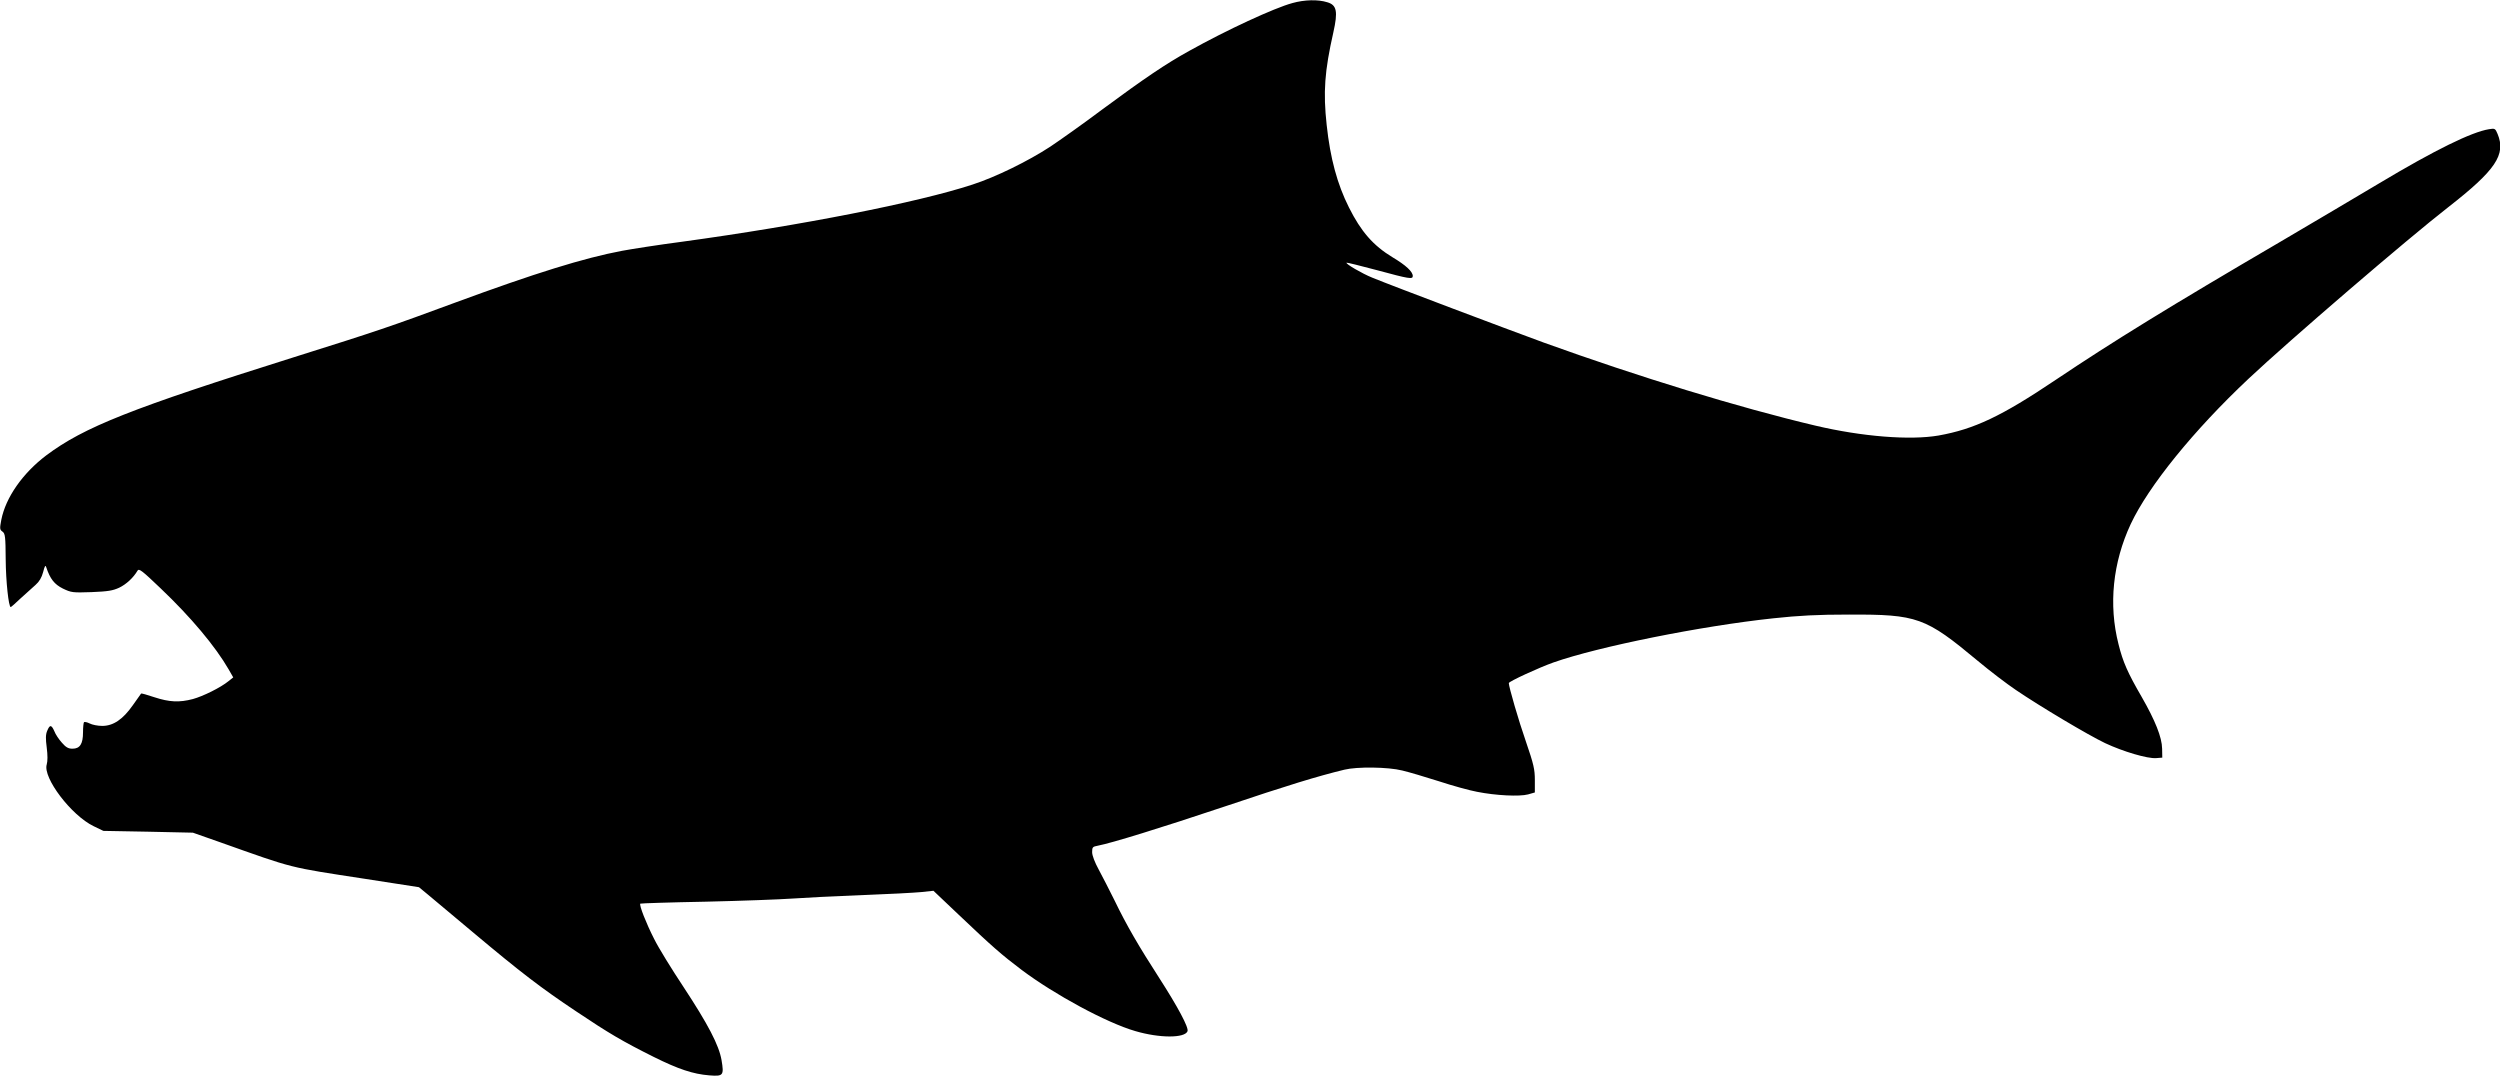<?xml version="1.0" standalone="no"?>
<!DOCTYPE svg PUBLIC "-//W3C//DTD SVG 20010904//EN"
 "http://www.w3.org/TR/2001/REC-SVG-20010904/DTD/svg10.dtd">
<svg version="1.0" xmlns="http://www.w3.org/2000/svg"
 width="1536pt" height="661pt" viewBox="0 0 1536 661"
 preserveAspectRatio="xMidYMid meet">
<g transform="translate(0,661) scale(0.1,-0.1)"
fill="#000000" stroke="none">
<path d="M7940 6591 c-111 -30 -403 -165 -634 -294 -143 -79 -276 -169 -533
-359 -116 -87 -260 -189 -320 -229 -136 -89 -336 -187 -478 -233 -335 -110
-1052 -251 -1783 -351 -145 -19 -311 -45 -370 -56 -234 -44 -536 -138 -1022
-317 -400 -148 -482 -176 -995 -337 -998 -314 -1289 -429 -1521 -603 -144
-109 -249 -258 -276 -396 -10 -53 -10 -60 7 -72 17 -12 19 -31 20 -171 1 -135
18 -293 31 -293 2 0 30 24 61 54 32 29 73 66 91 82 23 20 38 45 47 79 10 39
14 45 19 30 24 -72 50 -105 102 -131 52 -25 60 -26 177 -22 100 4 130 9 169
27 44 21 88 62 113 105 9 15 28 0 142 -109 186 -177 336 -356 418 -498 l28
-49 -29 -23 c-49 -40 -157 -93 -219 -110 -84 -22 -144 -19 -236 11 -44 15 -81
25 -82 23 -2 -2 -25 -35 -51 -72 -61 -87 -120 -127 -188 -127 -27 0 -62 7 -77
15 -16 8 -31 11 -35 8 -3 -4 -6 -32 -6 -62 0 -72 -19 -101 -65 -101 -25 0 -40
8 -65 37 -18 20 -39 51 -46 70 -18 41 -28 42 -44 3 -10 -23 -10 -49 -3 -103 6
-47 6 -83 0 -104 -25 -81 151 -313 288 -379 l60 -29 275 -5 275 -6 165 -58
c465 -165 413 -152 895 -226 l329 -51 57 -47 c31 -26 153 -128 271 -227 299
-251 425 -347 638 -489 203 -136 285 -184 477 -280 151 -75 241 -105 340 -113
87 -7 92 -1 76 94 -16 92 -83 220 -233 448 -73 110 -155 243 -181 296 -49 96
-93 208 -85 217 3 2 184 8 403 12 219 5 457 14 528 19 72 5 263 15 425 21 162
6 329 15 370 19 l75 8 155 -147 c206 -196 266 -248 388 -340 203 -152 521
-324 697 -375 149 -44 304 -44 321 -1 9 22 -61 152 -173 326 -127 197 -201
324 -274 475 -33 66 -77 153 -99 193 -24 44 -40 86 -40 106 0 31 3 34 35 40
84 16 383 108 780 241 387 130 570 186 735 226 77 19 268 17 355 -5 39 -9 140
-39 225 -66 85 -28 191 -57 235 -65 115 -23 261 -30 313 -16 l42 12 0 76 c0
66 -7 97 -55 237 -45 129 -105 336 -105 359 0 10 187 96 275 127 276 97 908
224 1350 271 158 17 273 23 465 23 421 1 469 -16 792 -285 73 -61 178 -141
233 -178 150 -102 446 -278 549 -327 111 -52 260 -96 313 -92 l38 3 -1 55 c-1
70 -43 174 -125 317 -87 150 -116 216 -143 325 -62 243 -35 502 75 738 110
234 386 575 724 893 249 234 975 858 1227 1054 291 227 356 323 303 450 -14
34 -17 35 -53 29 -106 -17 -331 -127 -672 -331 -140 -84 -414 -245 -607 -359
-684 -400 -1031 -614 -1383 -850 -333 -224 -501 -303 -720 -342 -175 -30 -469
-7 -757 61 -470 111 -1086 300 -1668 510 -227 83 -930 348 -1054 399 -62 25
-165 85 -158 92 1 2 86 -19 187 -46 199 -54 220 -57 220 -36 0 27 -42 66 -124
115 -119 72 -194 158 -268 306 -72 143 -115 302 -137 507 -22 202 -13 330 41
569 29 129 21 168 -37 185 -57 18 -140 16 -215 -5z"/>
</g>
</svg>

